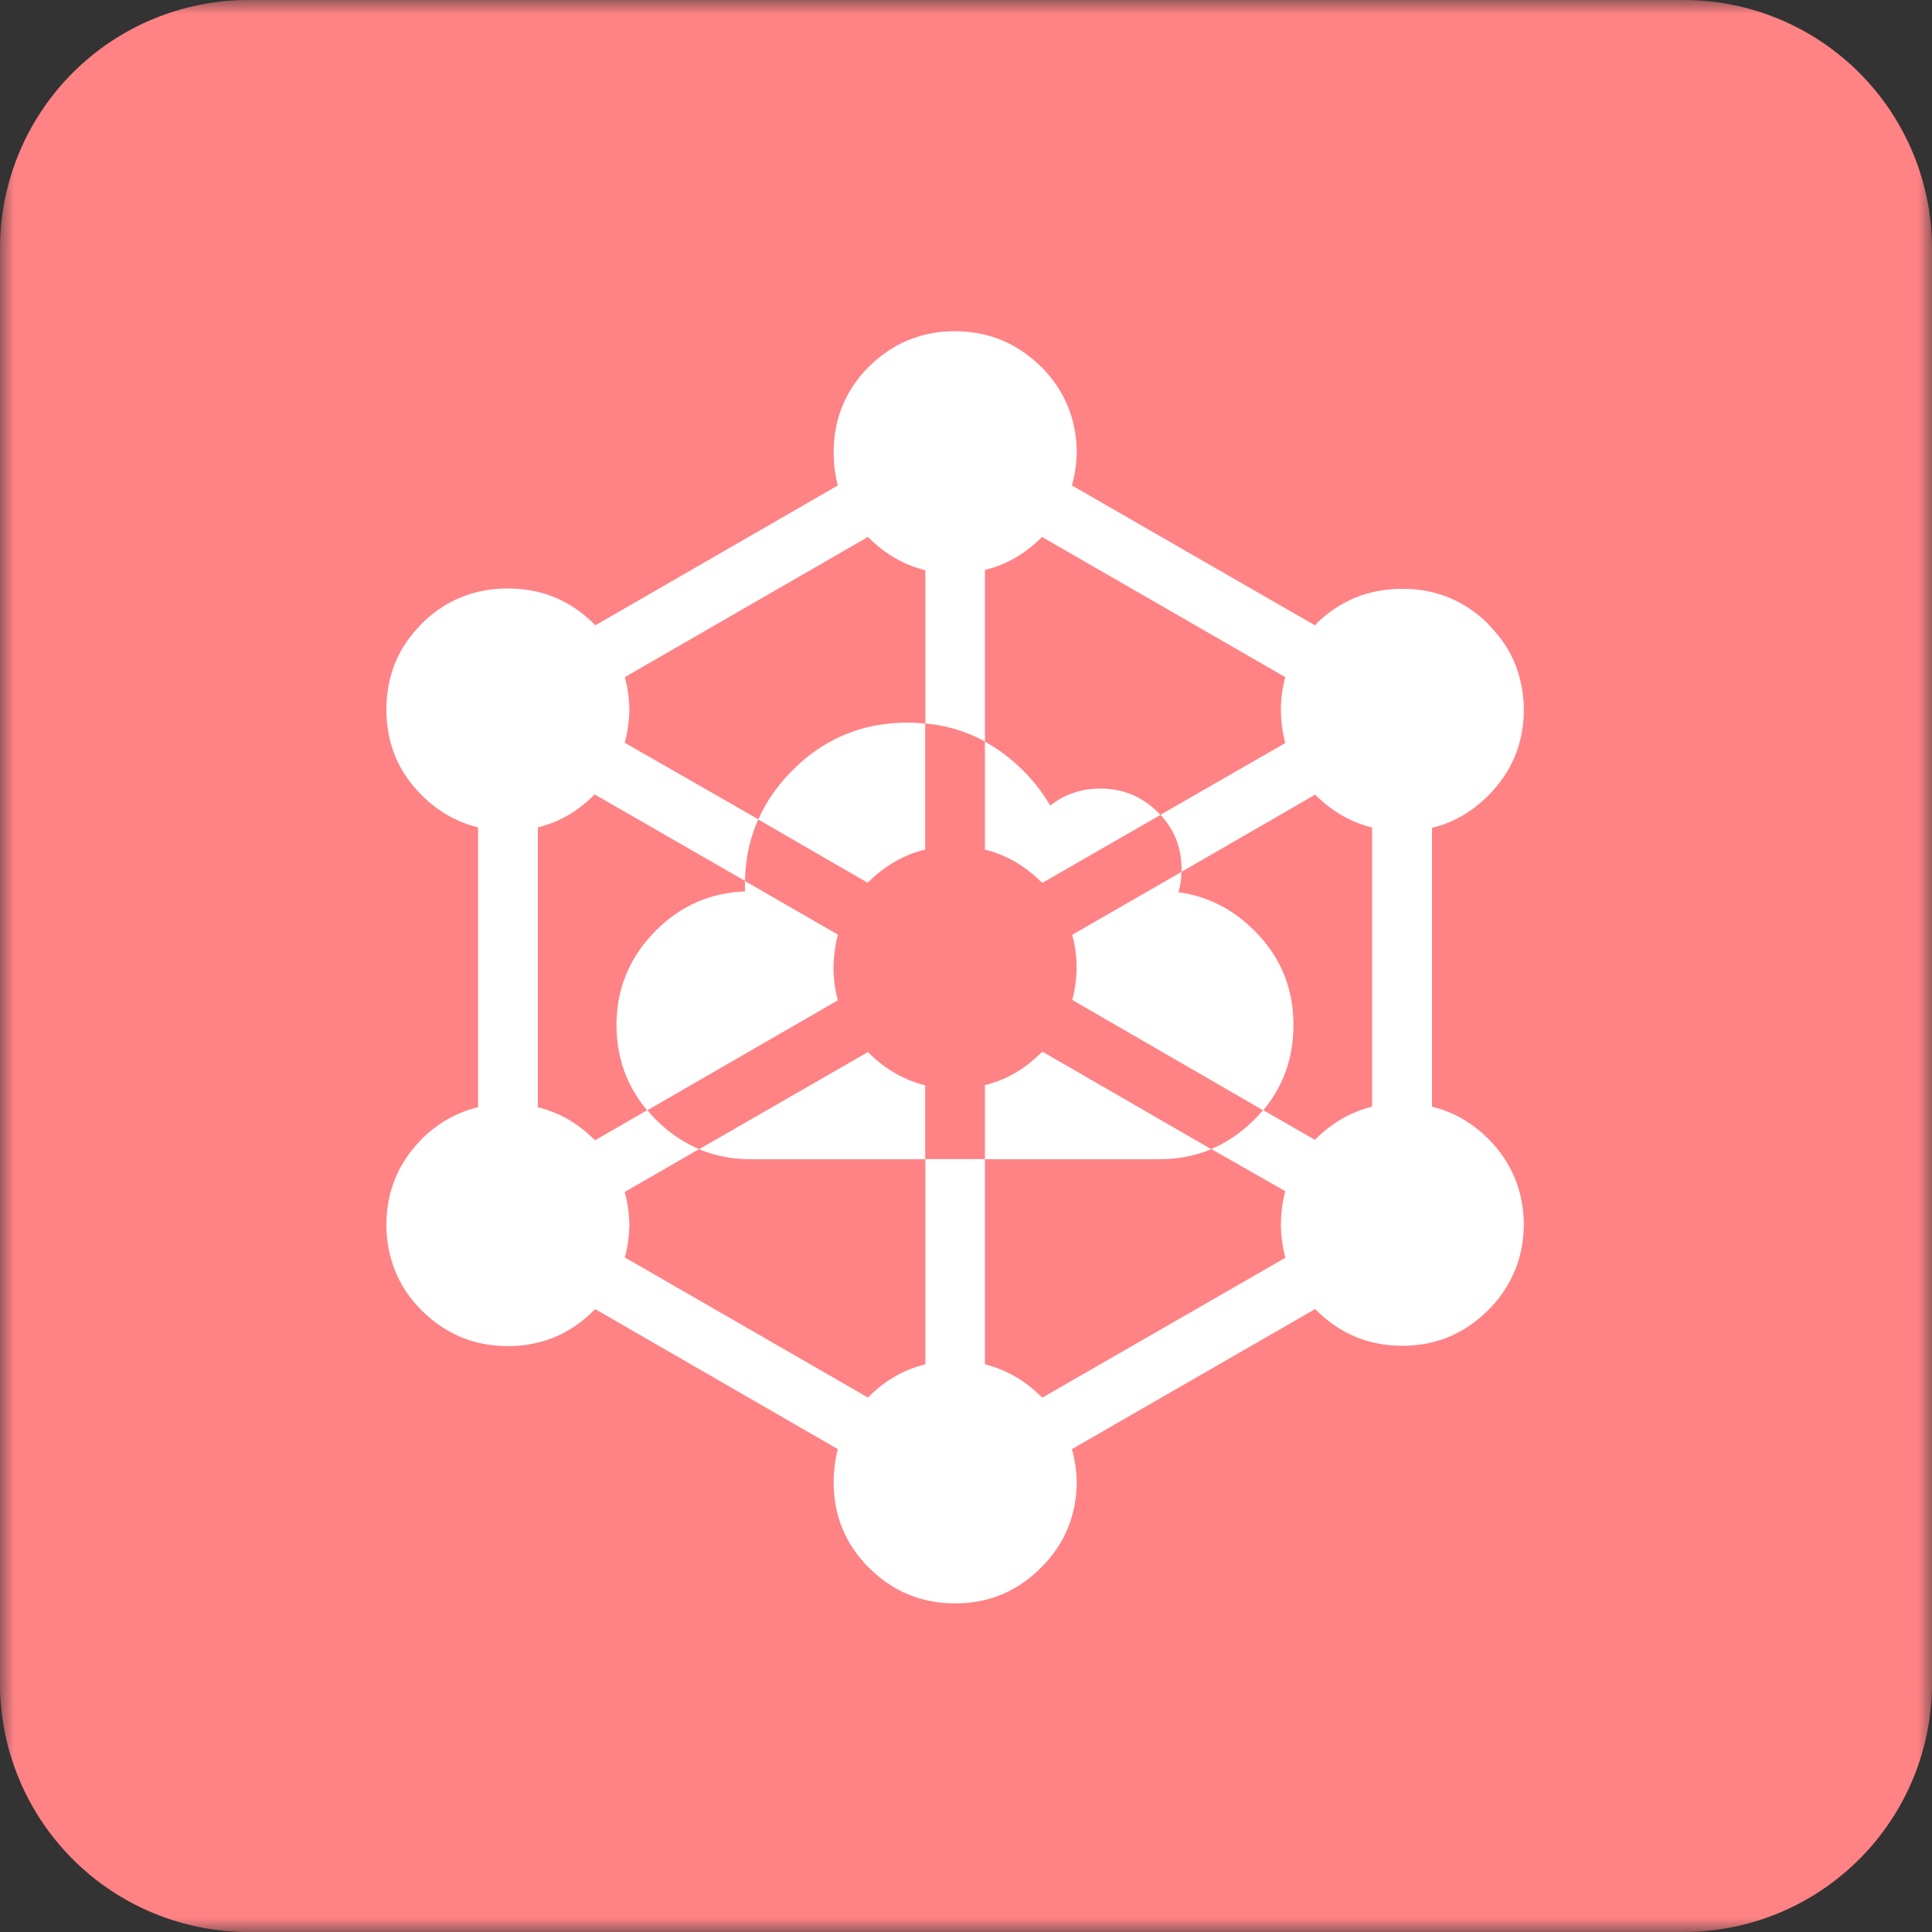 <svg width="70" height="70" viewBox="0 0 70 70" fill="none" xmlns="http://www.w3.org/2000/svg">
<rect x="0" y="0" width="70" height="70" fill="#333333" stroke="none"/>
<mask id="mask0_715_66" style="mask-type:luminance" maskUnits="userSpaceOnUse" x="0" y="0" width="70" height="70">
<path d="M70 0H0V70H70V0Z" fill="white"/>
</mask>
<g mask="url(#mask0_715_66)">
<path d="M61 0H9C6.613 0 4.324 0.948 2.636 2.636C0.948 4.324 0 6.613 0 9L0 61C0 63.387 0.948 65.676 2.636 67.364C4.324 69.052 6.613 70 9 70H61C63.387 70 65.676 69.052 67.364 67.364C69.052 65.676 70 63.387 70 61V9C70 6.613 69.052 4.324 67.364 2.636C65.676 0.948 63.387 0 61 0Z" fill="#FF8285"/>
</g>
<path fill-rule="evenodd" clip-rule="evenodd" d="M31.448 38.117C31.46 38.129 31.472 38.141 31.484 38.153C31.806 38.474 32.154 38.735 32.527 38.935C32.84 39.107 33.172 39.237 33.521 39.323V42.002H27.368C27.323 42.002 27.279 42.002 27.234 42.002C27.228 42.002 27.222 42.002 27.216 42.002H27.083C26.454 41.987 25.87 41.866 25.331 41.638L31.448 38.117ZM35.685 26.873C36.174 27.139 36.631 27.483 37.055 27.904C37.456 28.304 37.787 28.732 38.05 29.189C38.264 29.017 38.494 28.882 38.74 28.783C39.084 28.642 39.458 28.571 39.862 28.571C40.676 28.569 41.371 28.853 41.948 29.425C41.981 29.458 42.013 29.493 42.044 29.528L37.765 31.989C37.757 31.976 37.749 31.964 37.74 31.953C37.727 31.947 37.715 31.941 37.704 31.934C37.518 31.75 37.324 31.586 37.122 31.443C36.68 31.13 36.202 30.91 35.685 30.783V26.873ZM21.517 28.813C20.923 29.405 20.246 29.793 19.487 29.977V40.117C20.241 40.3 20.914 40.682 21.505 41.262C21.512 41.269 21.52 41.275 21.53 41.28C21.541 41.29 21.553 41.3 21.566 41.311L23.445 40.226C22.708 39.348 22.338 38.32 22.336 37.141C22.339 36.007 22.683 35.013 23.366 34.159C23.49 34.006 23.623 33.856 23.767 33.71C24.666 32.815 25.741 32.344 26.992 32.298C26.991 32.22 26.991 32.141 26.992 32.062C26.992 32.015 26.992 31.969 26.992 31.922L30.357 33.862C30.307 34.051 30.27 34.248 30.247 34.45C30.219 34.644 30.203 34.844 30.199 35.05C30.201 35.468 30.254 35.866 30.357 36.244L23.457 40.226C23.555 40.345 23.66 40.46 23.773 40.571C23.824 40.623 23.877 40.674 23.93 40.723C24.358 41.12 24.824 41.423 25.331 41.632L22.633 43.189C22.738 43.564 22.795 43.958 22.803 44.371C22.803 44.379 22.803 44.387 22.803 44.396C22.794 44.804 22.74 45.192 22.639 45.559L31.442 50.632C31.456 50.62 31.47 50.608 31.484 50.596L31.49 50.59C32.084 50.004 32.763 49.618 33.527 49.432V41.995H35.685V39.316C36.442 39.133 37.118 38.745 37.71 38.153C37.719 38.148 37.73 38.144 37.74 38.141C37.75 38.128 37.76 38.116 37.771 38.104L43.888 41.638C43.309 41.88 42.678 42.001 41.996 42.001C41.99 42.001 41.984 42.001 41.978 42.001H35.685V49.432C36.442 49.619 37.117 50.005 37.71 50.59C37.718 50.594 37.725 50.598 37.735 50.602C37.745 50.613 37.755 50.625 37.765 50.638L46.573 45.571C46.467 45.191 46.412 44.791 46.41 44.371C46.412 43.947 46.465 43.543 46.567 43.159L43.888 41.632C44.343 41.438 44.767 41.172 45.161 40.831C45.255 40.75 45.348 40.663 45.44 40.571C45.552 40.459 45.659 40.344 45.761 40.225L38.85 36.231C38.949 35.864 39.002 35.474 39.008 35.062C39.008 35.053 39.008 35.045 39.008 35.037C39.006 34.964 39.004 34.891 39.002 34.819C38.982 34.488 38.931 34.17 38.85 33.868L42.809 31.589C42.802 31.847 42.766 32.093 42.7 32.328C43.745 32.47 44.659 32.931 45.44 33.71C45.877 34.144 46.215 34.621 46.452 35.14C46.728 35.748 46.866 36.415 46.864 37.141C46.866 38.319 46.502 39.348 45.773 40.225L47.641 41.298C47.657 41.283 47.674 41.269 47.689 41.256V41.25C48.282 40.667 48.957 40.283 49.714 40.098V29.983C48.957 29.796 48.282 29.412 47.689 28.831V28.825C47.675 28.815 47.661 28.805 47.647 28.794L42.809 31.588C42.809 31.559 42.809 31.531 42.809 31.504C42.811 31.1 42.742 30.726 42.603 30.382C42.476 30.07 42.29 29.784 42.045 29.522L46.568 26.922C46.465 26.541 46.413 26.141 46.41 25.721C46.412 25.306 46.465 24.91 46.568 24.534L37.753 19.455C37.741 19.467 37.728 19.479 37.717 19.491C37.122 20.081 36.445 20.467 35.686 20.649V26.867C35.261 26.634 34.812 26.46 34.34 26.346C34.076 26.283 33.805 26.238 33.527 26.213V20.661C32.761 20.474 32.08 20.084 31.485 19.491C31.473 19.479 31.461 19.467 31.448 19.455L22.639 24.534C22.74 24.901 22.795 25.289 22.803 25.697C22.803 25.705 22.803 25.713 22.803 25.721C22.795 26.138 22.738 26.534 22.633 26.91L27.477 29.685C27.762 29.038 28.176 28.444 28.72 27.903C28.862 27.762 29.008 27.629 29.156 27.503C30.216 26.622 31.459 26.181 32.885 26.182C33.101 26.183 33.313 26.195 33.521 26.218V30.782C33.126 30.878 32.754 31.027 32.406 31.231C32.08 31.417 31.775 31.652 31.49 31.934C31.481 31.941 31.471 31.947 31.46 31.952C31.453 31.962 31.445 31.972 31.436 31.983L27.471 29.691C27.33 30.013 27.218 30.346 27.138 30.692C27.049 31.083 27 31.491 26.992 31.916L21.542 28.782C21.539 28.79 21.535 28.796 21.53 28.8C21.525 28.804 21.521 28.808 21.517 28.813ZM31.478 13.285L31.49 13.279C32.196 12.582 33.022 12.17 33.969 12.042C34.174 12.015 34.384 12.001 34.6 12C35.81 12.003 36.847 12.429 37.71 13.279L37.722 13.285C38.569 14.137 38.999 15.168 39.013 16.376C39.014 16.385 39.014 16.395 39.013 16.406C39.003 16.82 38.944 17.214 38.837 17.588L47.64 22.655C47.656 22.643 47.672 22.631 47.688 22.619V22.601C48.55 21.756 49.591 21.333 50.811 21.334C52.019 21.332 53.053 21.755 53.914 22.601L53.927 22.625C54.252 22.95 54.516 23.302 54.721 23.679C55.041 24.291 55.205 24.97 55.212 25.716C55.212 25.724 55.212 25.732 55.212 25.74C55.199 26.953 54.768 27.981 53.921 28.825C53.325 29.421 52.646 29.811 51.884 29.995V40.098C52.643 40.28 53.32 40.664 53.914 41.25L53.926 41.262C54.771 42.116 55.2 43.149 55.212 44.359C55.212 44.365 55.212 44.371 55.212 44.377C55.205 45.063 55.063 45.69 54.787 46.256C54.578 46.696 54.289 47.1 53.921 47.468C53.058 48.329 52.021 48.76 50.811 48.76C49.59 48.759 48.55 48.328 47.688 47.468C47.673 47.455 47.659 47.443 47.646 47.432L38.837 52.505C38.944 52.876 39.003 53.269 39.013 53.687C39.014 53.698 39.014 53.708 39.013 53.717C38.998 54.93 38.566 55.958 37.716 56.802C36.988 57.531 36.135 57.951 35.158 58.063C34.977 58.084 34.791 58.094 34.6 58.093C33.382 58.092 32.343 57.662 31.484 56.802C30.633 55.955 30.206 54.922 30.205 53.705C30.205 53.285 30.256 52.885 30.356 52.505L21.566 47.432C21.554 47.445 21.542 47.458 21.529 47.468C21.525 47.472 21.52 47.475 21.517 47.48C20.653 48.342 19.614 48.772 18.401 48.772C17.181 48.771 16.14 48.34 15.279 47.48C14.846 47.049 14.525 46.568 14.315 46.038C14.107 45.53 14.002 44.976 14 44.377C14.003 43.164 14.429 42.13 15.279 41.274L15.285 41.262C15.879 40.68 16.558 40.298 17.322 40.117V29.977C16.556 29.792 15.875 29.404 15.279 28.813C14.428 27.966 14.002 26.933 14 25.716C14 24.931 14.176 24.22 14.527 23.582C14.725 23.233 14.976 22.906 15.279 22.601L15.285 22.588C16.145 21.744 17.184 21.321 18.401 21.322C19.61 21.32 20.644 21.743 21.505 22.588C21.512 22.599 21.52 22.609 21.529 22.619C21.545 22.63 21.559 22.642 21.572 22.655L30.356 17.588C30.256 17.21 30.205 16.812 30.205 16.394C30.205 15.179 30.63 14.143 31.478 13.285Z" fill="white"/>
</svg>
